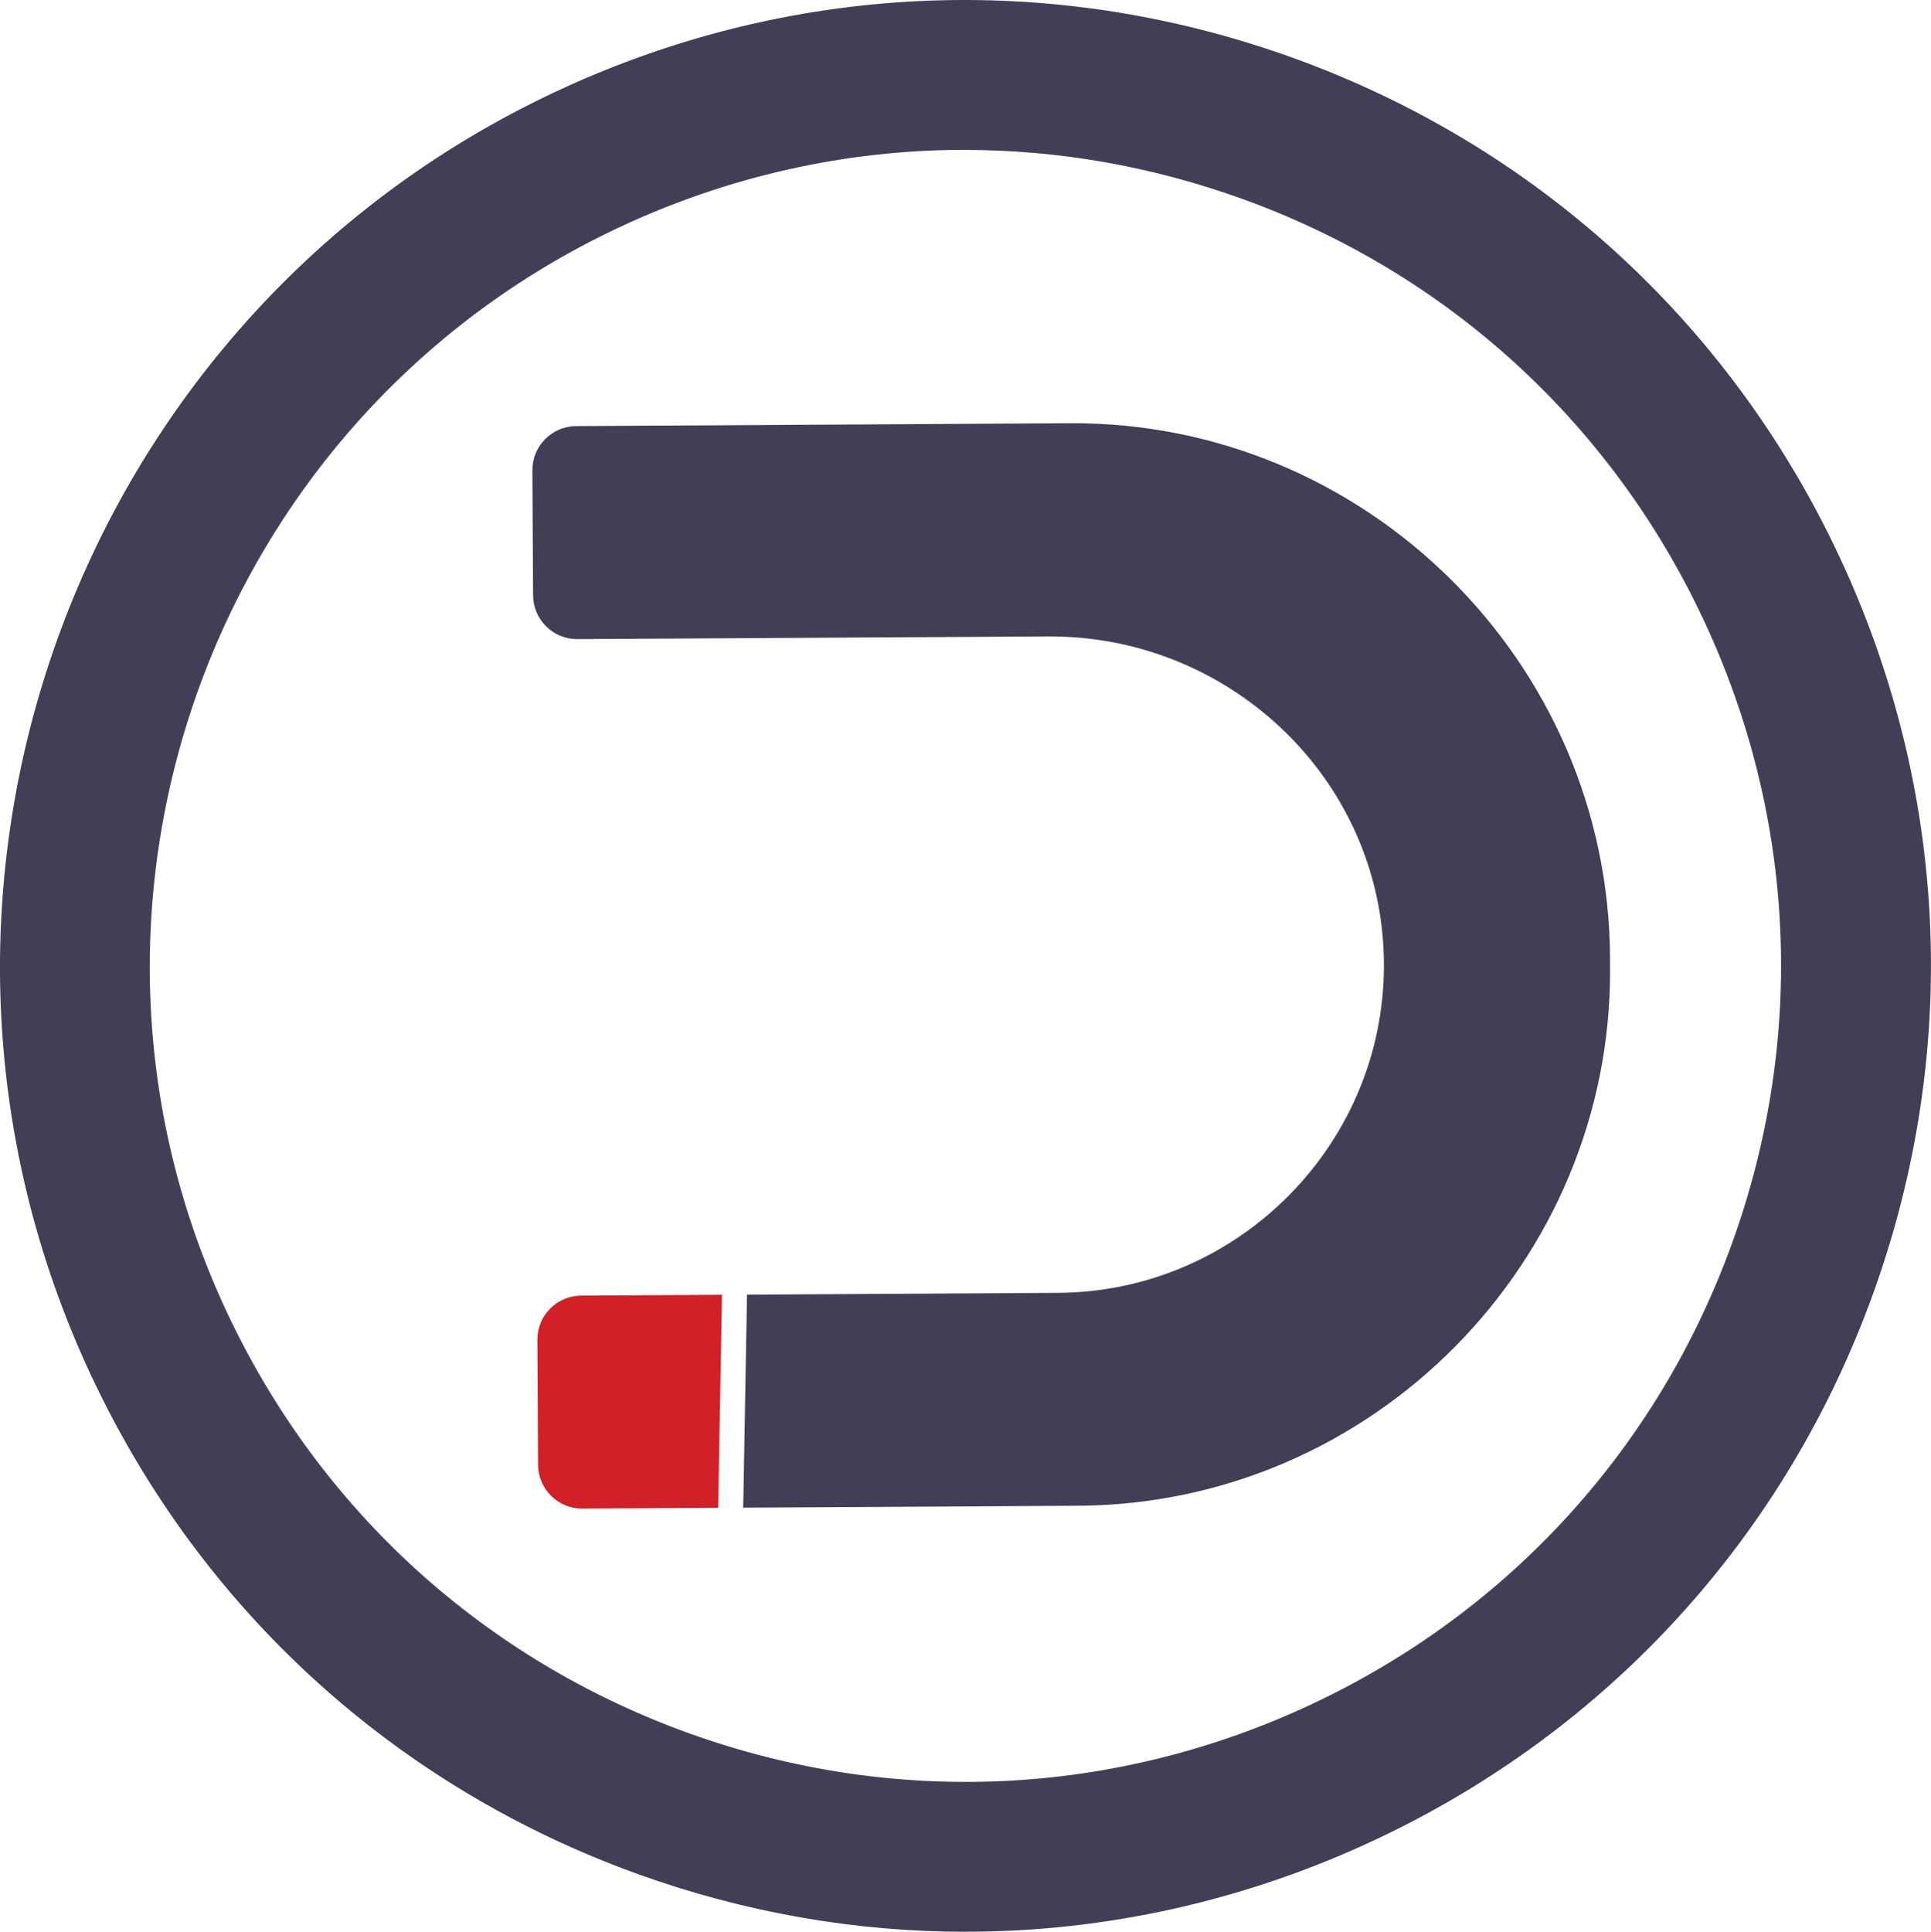 <svg xmlns="http://www.w3.org/2000/svg" id="Layer_2" data-name="Layer 2" viewBox="0 0 309.42 309.51"><defs><style>      .cls-1 {        fill: #403f56;      }      .cls-1, .cls-2 {        stroke-width: 0px;      }      .cls-2 {        fill: #d12027;      }    </style></defs><g id="Layer_1-2" data-name="Layer 1"><g><path class="cls-1" d="M154.76,309.51c-17.68,0-35.41-3.07-52.54-9.24-38.87-14.01-69.95-42.31-87.53-79.7C-21.6,143.39,11.67,51.07,88.85,14.78,126.24-2.8,168.24-4.76,207.1,9.24c38.87,14.01,69.95,42.31,87.53,79.7h0c17.58,37.39,19.55,79.38,5.54,118.25-14.01,38.87-42.31,69.95-79.7,87.53-20.91,9.83-43.27,14.78-65.71,14.78ZM154.58,24.01c-18.96,0-37.85,4.18-55.52,12.49C33.86,67.16,5.75,145.15,36.41,210.36c14.85,31.59,41.12,55.5,73.95,67.33,32.84,11.83,68.32,10.17,99.9-4.68,31.59-14.85,55.5-41.11,67.33-73.95,11.83-32.84,10.17-68.32-4.68-99.9h0c-14.85-31.59-41.11-55.5-73.95-67.33-14.47-5.21-29.45-7.81-44.39-7.81Z"></path><g><path class="cls-2" d="M93.12,207.58l22.57-.13-.61,34.13-21.76.13c-3.9.02-7.08-3.12-7.1-7.02l-.11-20.02c-.03-3.89,3.12-7.07,7.01-7.09Z"></path><path class="cls-1" d="M258,155.09c.27,47.12-38.06,85.89-85.18,86.16l-53.73.31.61-34.13,49.88-.29c14.43-.09,27.51-6.06,36.97-15.63,9.93-10.04,15.86-24.02,15.15-39.3-1.31-28.38-25.33-50.41-53.73-50.24l-75.45.43c-3.9.02-7.08-3.12-7.1-7.02l-.11-20.02c-.03-3.89,3.12-7.07,7.01-7.09l79.15-.46c47.32-.27,86.25,38.22,86.52,85.54v1.74Z"></path></g></g></g></svg>
